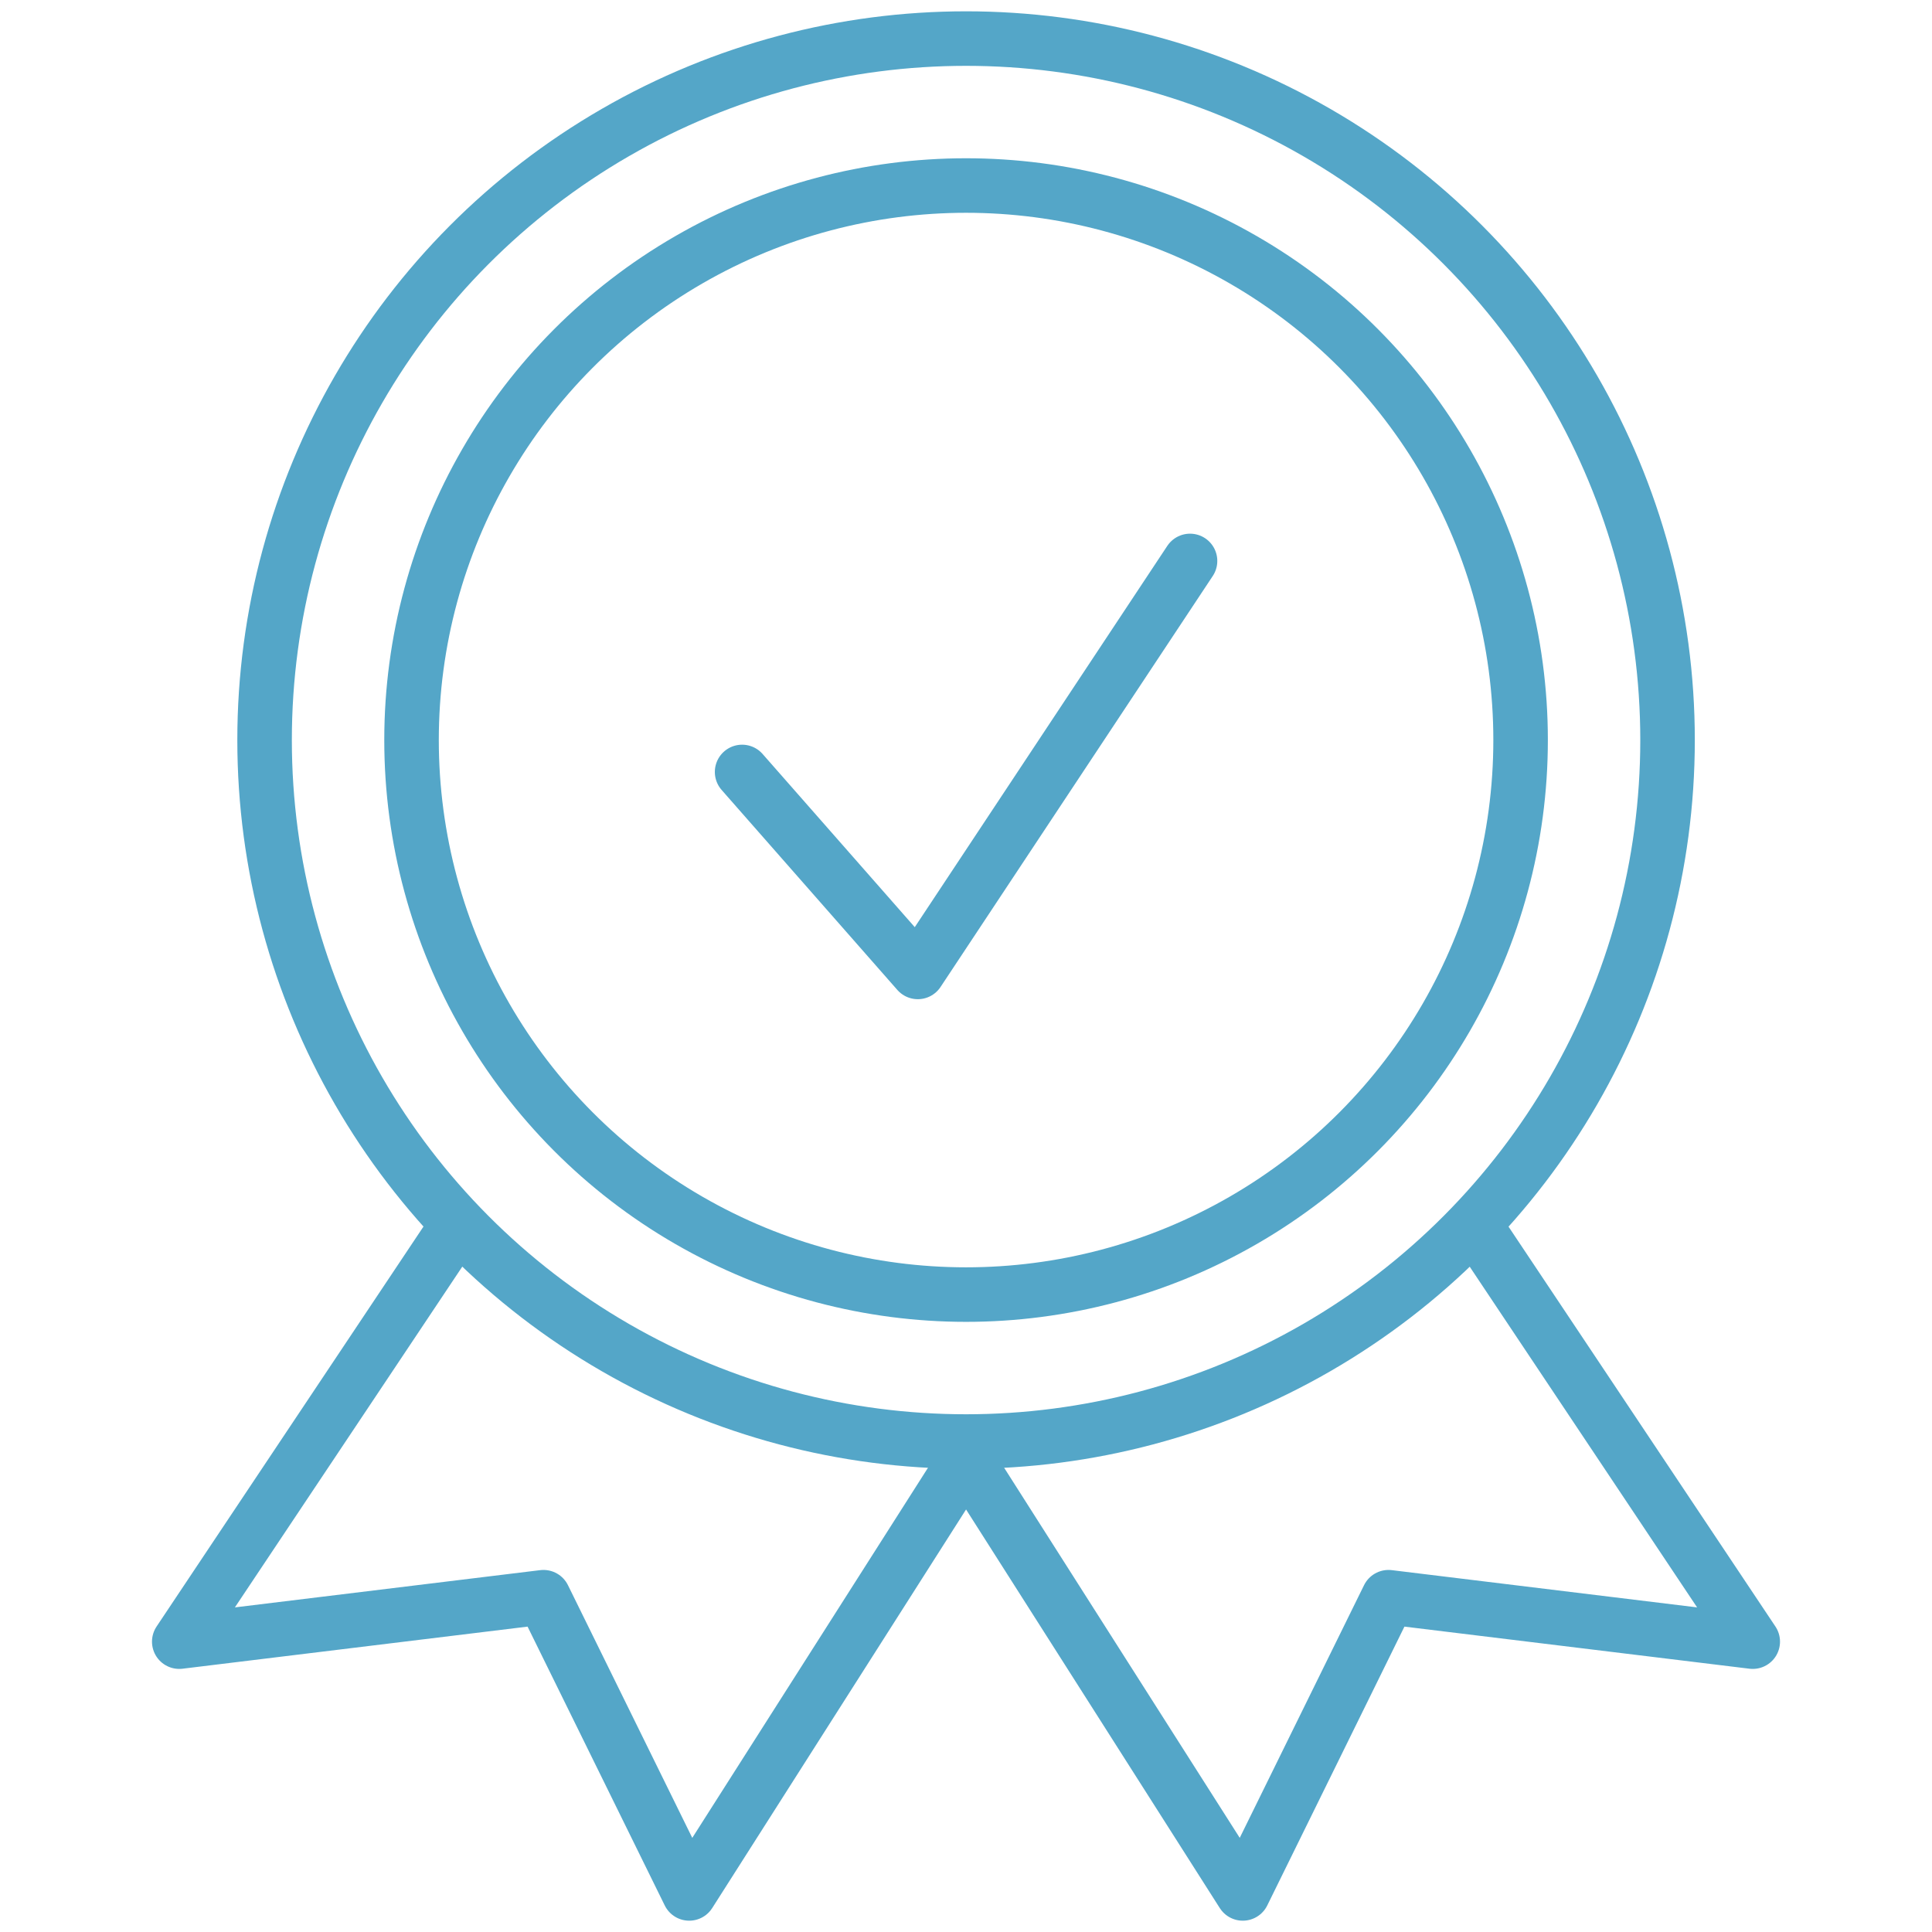 <svg xmlns="http://www.w3.org/2000/svg" viewBox="0 0 141.73 141.73" fill="none" stroke="#54a6c8" stroke-linejoin="round" stroke-width="4" xmlns:v="https://vecta.io/nano"><path d="M54.44 56.63L67.33 71.3 87.3 41.15" stroke-linecap="round"/><circle cx="70.87" cy="54.29" r="40.68"/><circle cx="70.87" cy="54.29" r="51.46"/><path d="M108.71 90.66l19.87 29.77-26.72-3.26-10.69 21.73-20.3-31.89-20.31 31.89-10.69-21.73-26.72 3.26 19.92-29.85" stroke-linecap="round"/></svg>